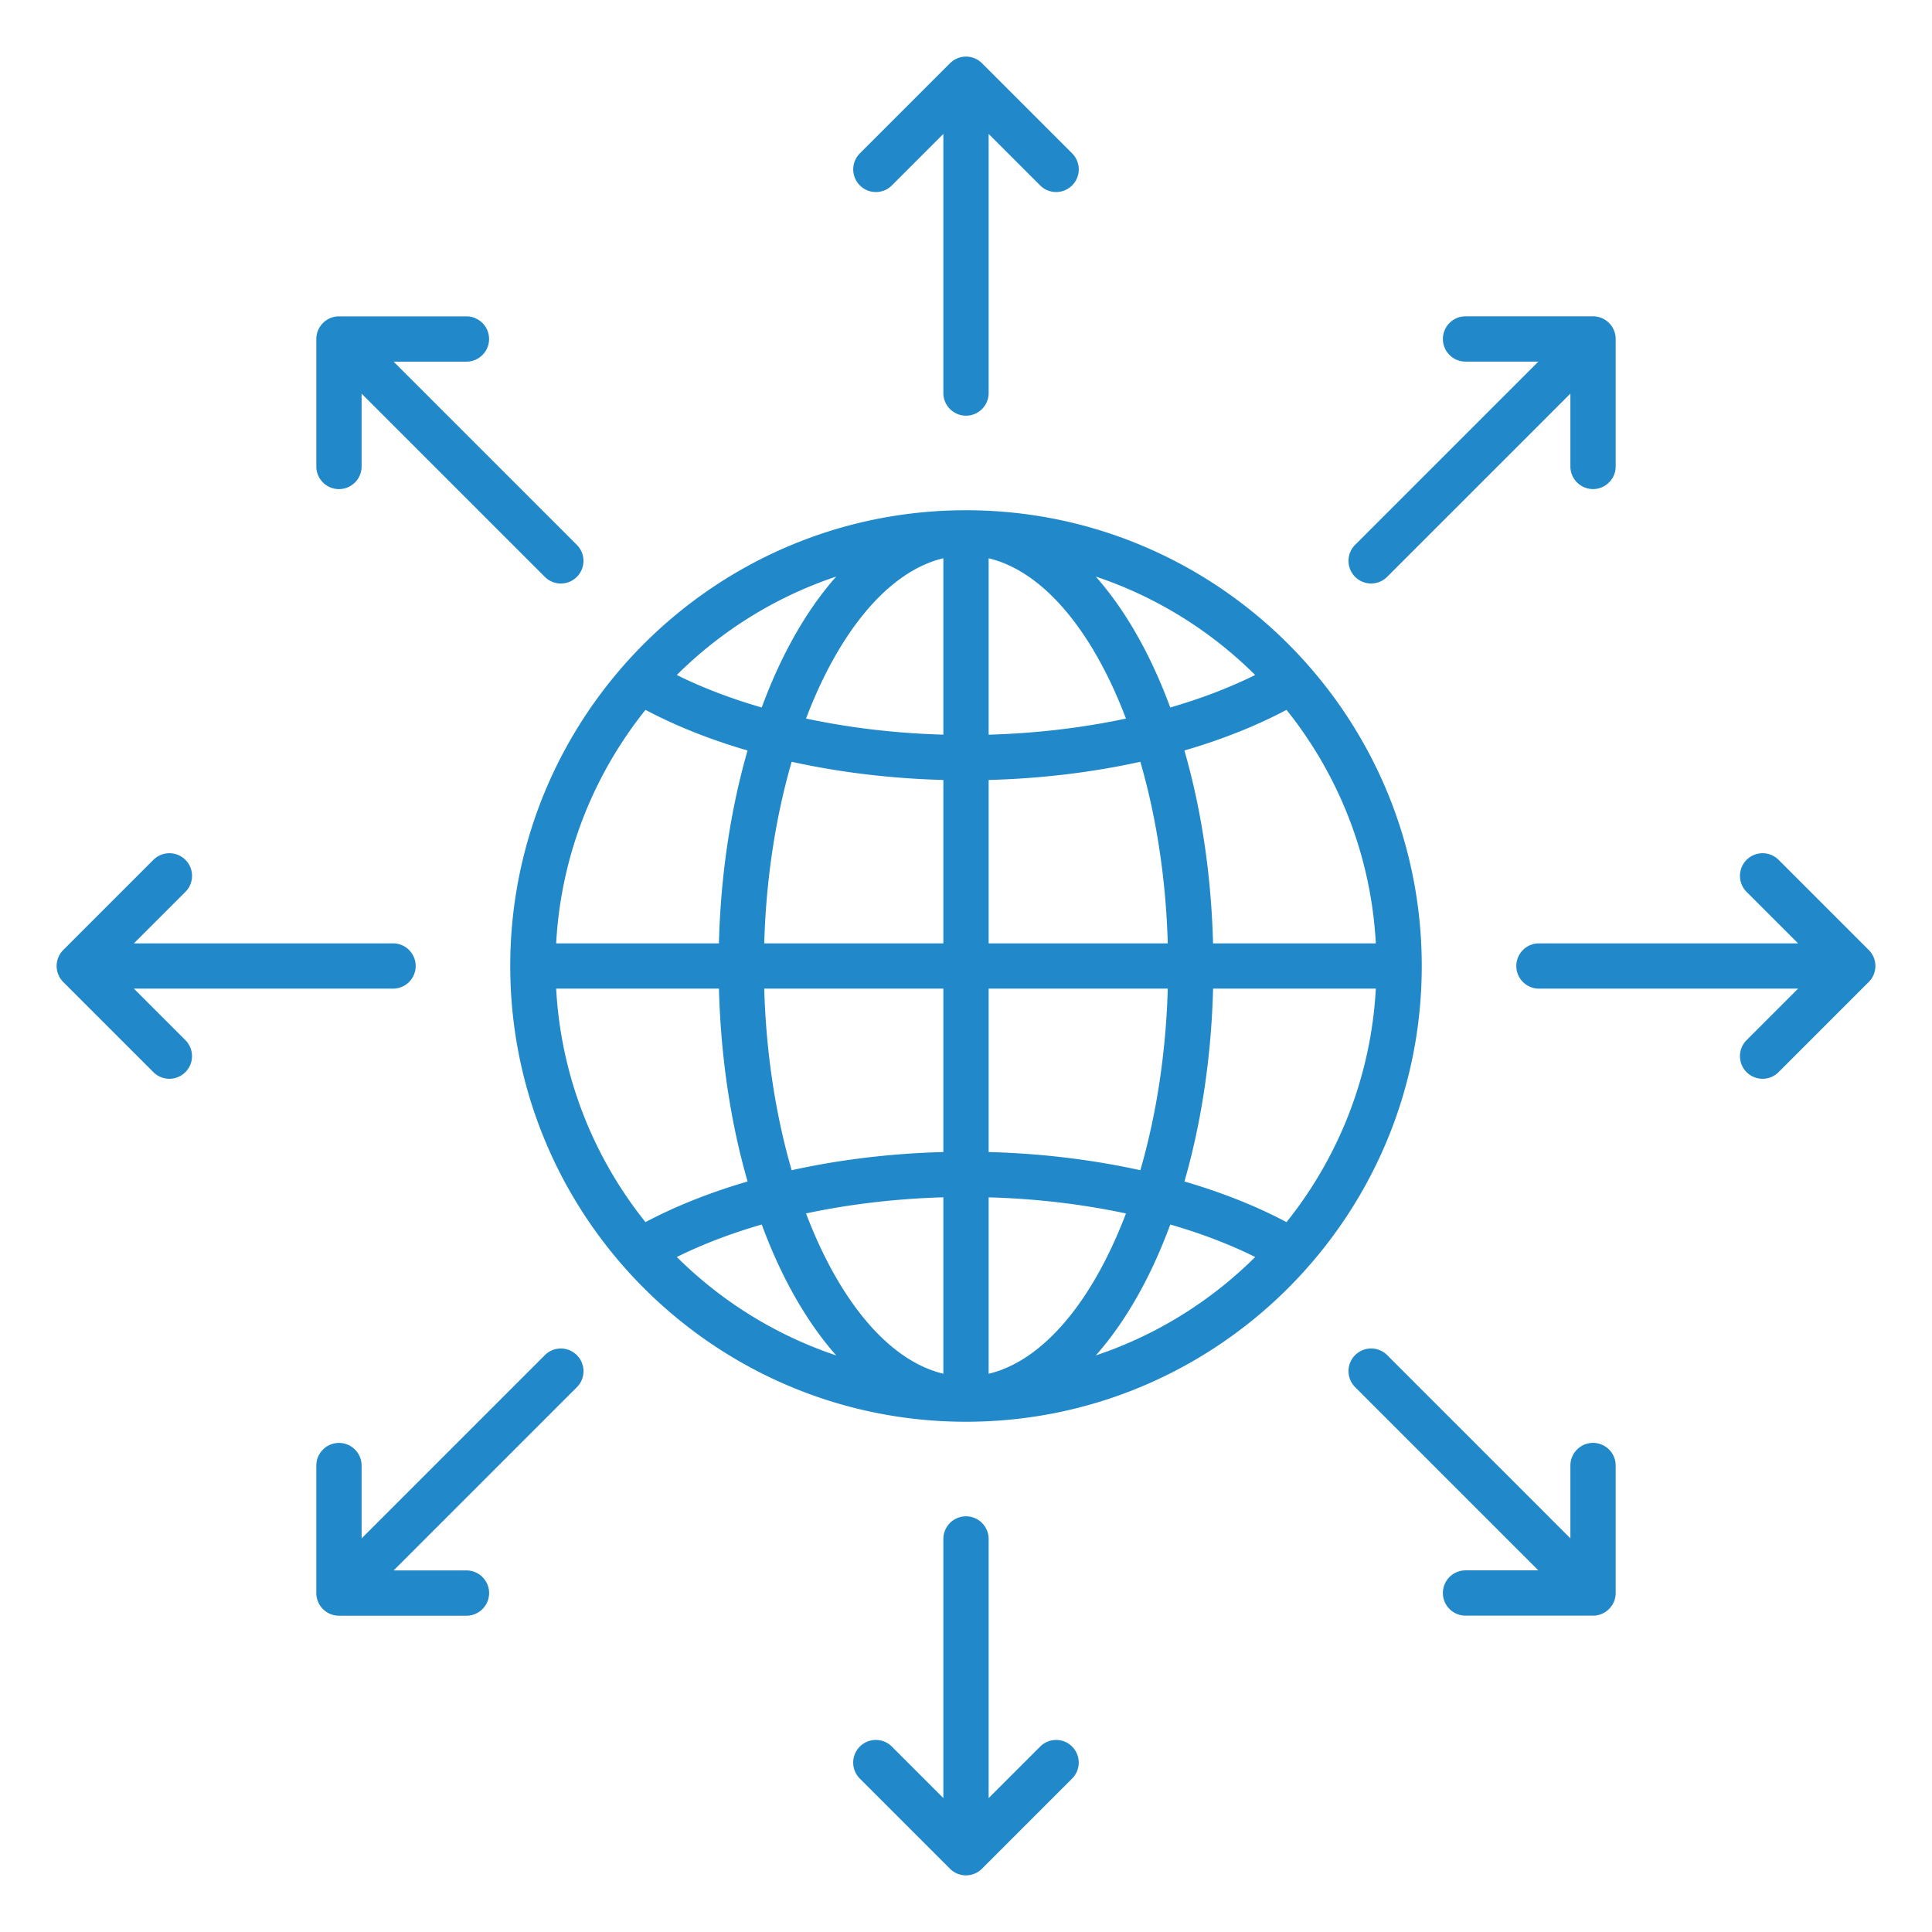 <svg xmlns="http://www.w3.org/2000/svg" version="1.1" xmlns:xlink="http://www.w3.org/1999/xlink" width="512" height="512" x="0" y="0" viewBox="0 0 512 512" style="enable-background:new 0 0 512 512" xml:space="preserve" class=""><g><path d="M227.87 49.13a6 6 0 0 1 0-8.48l23.89-23.89c1.12-1.13 2.65-1.76 4.24-1.76s3.12.63 4.24 1.76l23.89 23.89a6 6 0 0 1-4.24 10.24c-1.54 0-3.07-.59-4.24-1.76L262 35.49v68.67c0 3.31-2.69 6-6 6s-6-2.69-6-6V35.49l-13.65 13.65a5.99 5.99 0 0 1-8.48-.01zm135.5 105.5c1.54 0 3.07-.59 4.24-1.76l48.56-48.56v19.3c0 3.31 2.69 6 6 6s6-2.69 6-6V89.83c0-3.31-2.69-6-6-6h-33.79c-3.31 0-6 2.69-6 6s2.69 6 6 6h19.3l-48.56 48.56a6 6 0 0 0 0 8.48 5.972 5.972 0 0 0 4.25 1.76zm131.87 97.13-23.89-23.89c-2.34-2.34-6.14-2.34-8.49 0a6 6 0 0 0 0 8.48L476.51 250h-68.67c-3.31 0-6 2.69-6 6s2.69 6 6 6h68.67l-13.65 13.65a6 6 0 0 0 4.24 10.24c1.53 0 3.07-.59 4.24-1.76l23.89-23.89a5.972 5.972 0 0 0 .01-8.48zm-73.07 130.62c-3.31 0-6 2.69-6 6v19.3l-48.56-48.56c-2.34-2.34-6.14-2.34-8.49 0a6 6 0 0 0 0 8.48l48.56 48.56h-19.3c-3.31 0-6 2.69-6 6s2.69 6 6 6h33.79c3.31 0 6-2.69 6-6v-33.79c0-3.3-2.69-5.99-6-5.99zm-146.52 80.49L262 476.51v-68.67c0-3.31-2.69-6-6-6s-6 2.69-6 6v68.67l-13.65-13.65c-2.34-2.34-6.14-2.34-8.49 0a6 6 0 0 0 0 8.48l23.89 23.89c1.12 1.13 2.65 1.76 4.24 1.76s3.12-.63 4.24-1.76l23.89-23.89a6 6 0 0 0 0-8.48c-2.33-2.34-6.13-2.34-8.47.01zM144.39 359.13l-48.56 48.56v-19.3c0-3.31-2.69-6-6-6s-6 2.69-6 6v33.79c0 3.31 2.69 6 6 6h33.79c3.31 0 6-2.69 6-6s-2.69-6-6-6h-19.3l48.56-48.56a6 6 0 0 0 0-8.48 5.984 5.984 0 0 0-8.49-.01zM35.49 262h68.67c3.31 0 6-2.69 6-6s-2.69-6-6-6H35.49l13.65-13.65c2.34-2.34 2.34-6.14 0-8.48s-6.14-2.34-8.49 0l-23.89 23.89a6 6 0 0 0 0 8.48l23.89 23.89a5.991 5.991 0 0 0 8.48 0 6 6 0 0 0 0-8.48zm54.34-132.38c3.31 0 6-2.69 6-6v-19.3l48.56 48.56a5.991 5.991 0 0 0 8.48 0 6 6 0 0 0 0-8.48l-48.56-48.56h19.3c3.31 0 6-2.69 6-6s-2.69-6-6-6H89.83c-3.31 0-6 2.69-6 6v33.79c0 3.3 2.69 5.99 6 5.99zM376.78 256c0 66.6-54.18 120.78-120.78 120.78S135.22 322.6 135.22 256 189.4 135.22 256 135.22 376.78 189.4 376.78 256zM250 147.94c-14.63 3.49-27.67 19.52-36.39 42.48 11.47 2.45 23.75 3.92 36.39 4.27zm-40.2 53.94c-4.18 14.4-6.78 30.79-7.27 48.12H250v-43.3c-13.93-.37-27.53-2.03-40.2-4.82zM202.53 262c.49 17.33 3.09 33.73 7.27 48.12 12.67-2.8 26.27-4.45 40.2-4.82V262zm11.08 59.57c8.71 22.96 21.76 38.99 36.39 42.48V317.3c-12.64.36-24.92 1.83-36.39 4.27zM262 364.06c14.63-3.49 27.67-19.52 36.39-42.48-11.47-2.45-23.75-3.92-36.39-4.27zm40.2-53.94c4.18-14.4 6.78-30.79 7.27-48.12H262v43.3c13.93.37 27.53 2.03 40.2 4.82zm7.27-60.12c-.49-17.33-3.09-33.73-7.27-48.12-12.67 2.8-26.27 4.45-40.2 4.82V250zm-11.08-59.57c-8.71-22.97-21.76-38.99-36.39-42.48v46.75c12.64-.36 24.92-1.83 36.39-4.27zm11.74-2.94c8.14-2.35 15.7-5.24 22.5-8.61-11.76-11.69-26.17-20.71-42.24-26.08 4.72 5.32 9.09 11.79 13.01 19.34 2.49 4.8 4.73 9.95 6.73 15.35zM221.6 152.8c-16.07 5.37-30.48 14.39-42.24 26.08 6.8 3.38 14.36 6.26 22.5 8.61 2-5.4 4.24-10.55 6.73-15.35 3.92-7.55 8.29-14.02 13.01-19.34zm-50.54 35.32c-13.74 17.16-22.4 38.55-23.67 61.88h43.13c.47-18.09 3.09-35.47 7.59-51.11-9.86-2.87-18.98-6.49-27.05-10.77zM147.39 262c1.27 23.33 9.93 44.72 23.67 61.88 8.06-4.28 17.19-7.89 27.06-10.77-4.51-15.63-7.12-33.02-7.59-51.11zm31.98 71.12c11.76 11.69 26.17 20.71 42.24 26.08-4.72-5.32-9.09-11.79-13.01-19.34-2.49-4.8-4.73-9.94-6.73-15.35-8.14 2.35-15.71 5.24-22.5 8.61zM290.4 359.2c16.07-5.37 30.48-14.39 42.24-26.08-6.8-3.38-14.36-6.26-22.5-8.61-2 5.4-4.24 10.55-6.73 15.35-3.92 7.55-8.29 14.02-13.01 19.34zm50.54-35.32c13.74-17.16 22.4-38.55 23.67-61.88h-43.13c-.47 18.09-3.09 35.47-7.59 51.11 9.86 2.87 18.98 6.48 27.05 10.77zM364.61 250c-1.27-23.33-9.93-44.72-23.67-61.88-8.06 4.28-17.19 7.89-27.06 10.77 4.51 15.63 7.12 33.02 7.59 51.11z" fill="#2189ca" opacity="1" data-original="#000000"></path></g></svg>